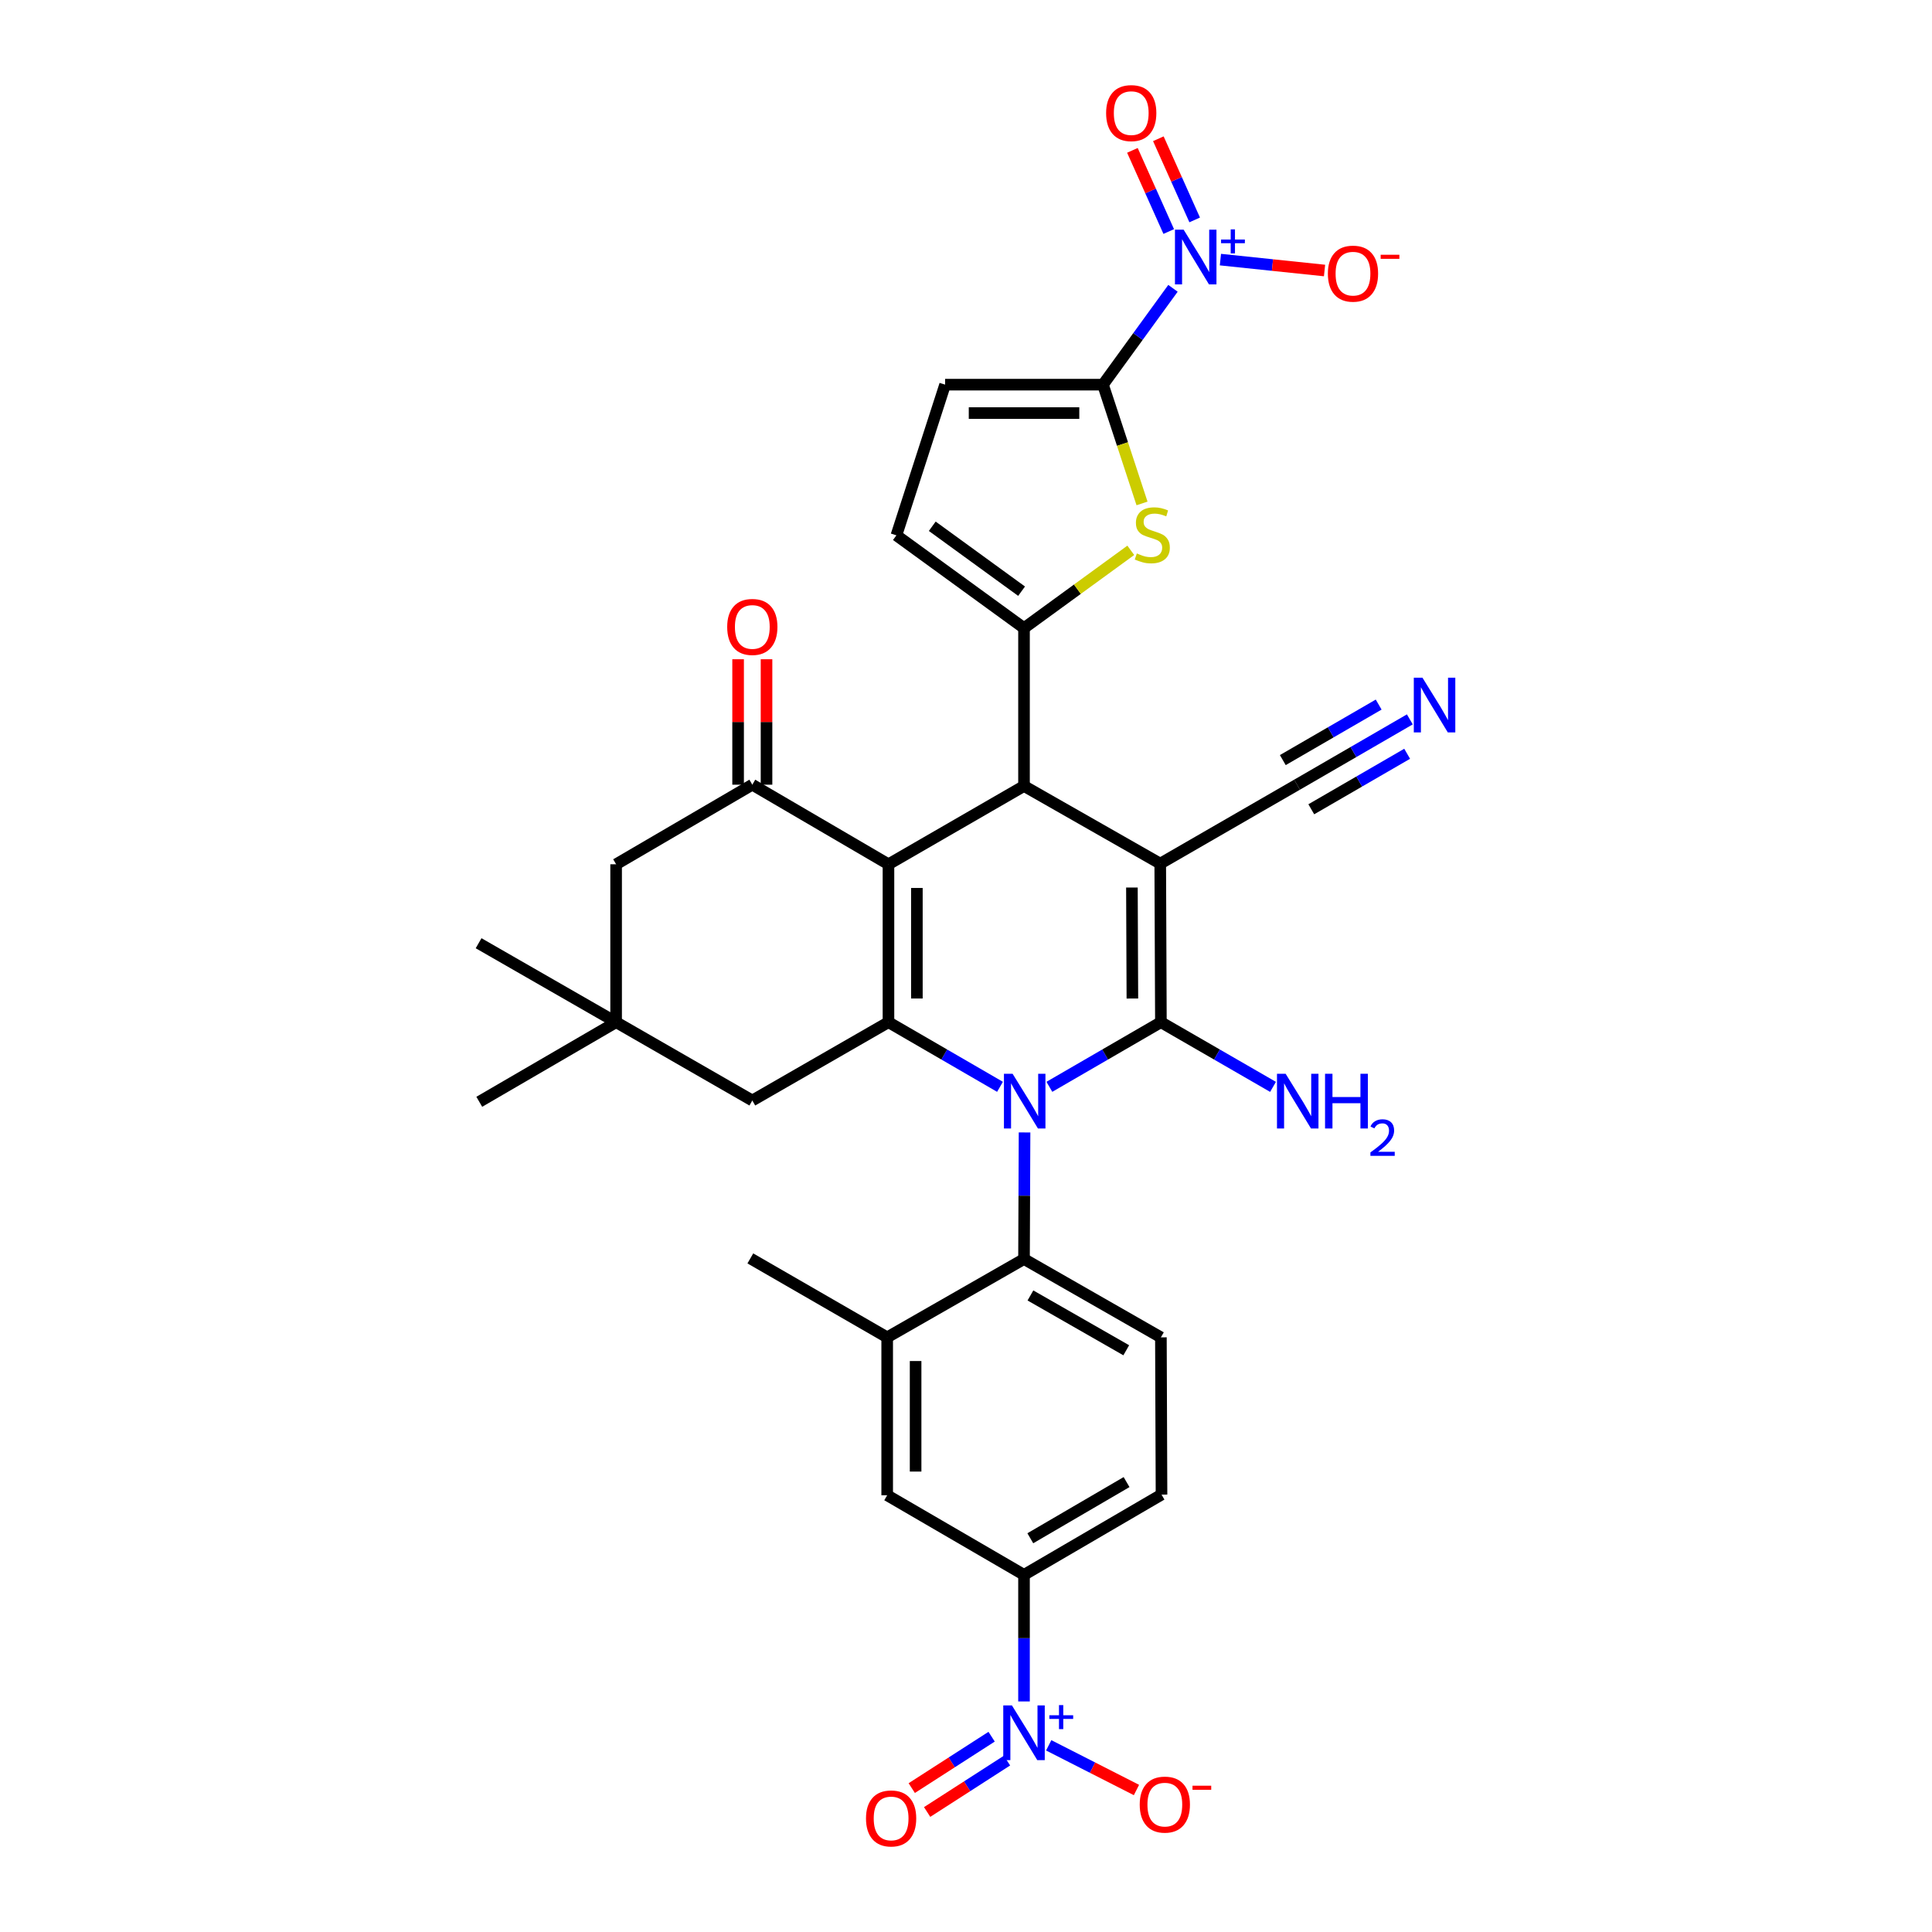 <?xml version='1.0' encoding='iso-8859-1'?>
<svg version='1.1' baseProfile='full'
              xmlns='http://www.w3.org/2000/svg'
                      xmlns:rdkit='http://www.rdkit.org/xml'
                      xmlns:xlink='http://www.w3.org/1999/xlink'
                  xml:space='preserve'
width='1000px' height='1000px' viewBox='0 0 1000 1000'>
<!-- END OF HEADER -->
<rect style='opacity:1.0;fill:#FFFFFF;stroke:none' width='1000' height='1000' x='0' y='0'> </rect>
<path class='bond-1' d='M 600.537,447.015 L 600.88,529.082' style='fill:none;fill-rule:evenodd;stroke:#000000;stroke-width:6px;stroke-linecap:butt;stroke-linejoin:miter;stroke-opacity:1' />
<path class='bond-1' d='M 585.878,459.387 L 586.119,516.833' style='fill:none;fill-rule:evenodd;stroke:#000000;stroke-width:6px;stroke-linecap:butt;stroke-linejoin:miter;stroke-opacity:1' />
<path class='bond-4' d='M 600.537,447.015 L 530.026,406.832' style='fill:none;fill-rule:evenodd;stroke:#000000;stroke-width:6px;stroke-linecap:butt;stroke-linejoin:miter;stroke-opacity:1' />
<path class='bond-12' d='M 600.537,447.015 L 671.35,406.154' style='fill:none;fill-rule:evenodd;stroke:#000000;stroke-width:6px;stroke-linecap:butt;stroke-linejoin:miter;stroke-opacity:1' />
<path class='bond-0' d='M 543.155,562.538 L 572.018,545.81' style='fill:none;fill-rule:evenodd;stroke:#0000FF;stroke-width:6px;stroke-linecap:butt;stroke-linejoin:miter;stroke-opacity:1' />
<path class='bond-0' d='M 572.018,545.81 L 600.88,529.082' style='fill:none;fill-rule:evenodd;stroke:#000000;stroke-width:6px;stroke-linecap:butt;stroke-linejoin:miter;stroke-opacity:1' />
<path class='bond-11' d='M 530.308,586.147 L 530.167,618.911' style='fill:none;fill-rule:evenodd;stroke:#0000FF;stroke-width:6px;stroke-linecap:butt;stroke-linejoin:miter;stroke-opacity:1' />
<path class='bond-11' d='M 530.167,618.911 L 530.026,651.675' style='fill:none;fill-rule:evenodd;stroke:#000000;stroke-width:6px;stroke-linecap:butt;stroke-linejoin:miter;stroke-opacity:1' />
<path class='bond-33' d='M 517.6,562.539 L 488.734,545.81' style='fill:none;fill-rule:evenodd;stroke:#0000FF;stroke-width:6px;stroke-linecap:butt;stroke-linejoin:miter;stroke-opacity:1' />
<path class='bond-33' d='M 488.734,545.81 L 459.867,529.082' style='fill:none;fill-rule:evenodd;stroke:#000000;stroke-width:6px;stroke-linecap:butt;stroke-linejoin:miter;stroke-opacity:1' />
<path class='bond-27' d='M 600.88,529.082 L 629.899,545.824' style='fill:none;fill-rule:evenodd;stroke:#000000;stroke-width:6px;stroke-linecap:butt;stroke-linejoin:miter;stroke-opacity:1' />
<path class='bond-27' d='M 629.899,545.824 L 658.917,562.567' style='fill:none;fill-rule:evenodd;stroke:#0000FF;stroke-width:6px;stroke-linecap:butt;stroke-linejoin:miter;stroke-opacity:1' />
<path class='bond-2' d='M 459.867,447.35 L 530.026,406.832' style='fill:none;fill-rule:evenodd;stroke:#000000;stroke-width:6px;stroke-linecap:butt;stroke-linejoin:miter;stroke-opacity:1' />
<path class='bond-3' d='M 459.867,447.35 L 459.867,529.082' style='fill:none;fill-rule:evenodd;stroke:#000000;stroke-width:6px;stroke-linecap:butt;stroke-linejoin:miter;stroke-opacity:1' />
<path class='bond-3' d='M 474.577,459.61 L 474.577,516.822' style='fill:none;fill-rule:evenodd;stroke:#000000;stroke-width:6px;stroke-linecap:butt;stroke-linejoin:miter;stroke-opacity:1' />
<path class='bond-9' d='M 459.867,447.35 L 389.397,406.154' style='fill:none;fill-rule:evenodd;stroke:#000000;stroke-width:6px;stroke-linecap:butt;stroke-linejoin:miter;stroke-opacity:1' />
<path class='bond-18' d='M 459.867,529.082 L 389.397,569.616' style='fill:none;fill-rule:evenodd;stroke:#000000;stroke-width:6px;stroke-linecap:butt;stroke-linejoin:miter;stroke-opacity:1' />
<path class='bond-5' d='M 530.026,406.832 L 530.026,325.1' style='fill:none;fill-rule:evenodd;stroke:#000000;stroke-width:6px;stroke-linecap:butt;stroke-linejoin:miter;stroke-opacity:1' />
<path class='bond-8' d='M 530.026,325.1 L 557.659,304.977' style='fill:none;fill-rule:evenodd;stroke:#000000;stroke-width:6px;stroke-linecap:butt;stroke-linejoin:miter;stroke-opacity:1' />
<path class='bond-8' d='M 557.659,304.977 L 585.293,284.853' style='fill:none;fill-rule:evenodd;stroke:#CCCC00;stroke-width:6px;stroke-linecap:butt;stroke-linejoin:miter;stroke-opacity:1' />
<path class='bond-13' d='M 530.026,325.1 L 463.977,277.088' style='fill:none;fill-rule:evenodd;stroke:#000000;stroke-width:6px;stroke-linecap:butt;stroke-linejoin:miter;stroke-opacity:1' />
<path class='bond-13' d='M 528.768,306 L 482.534,272.391' style='fill:none;fill-rule:evenodd;stroke:#000000;stroke-width:6px;stroke-linecap:butt;stroke-linejoin:miter;stroke-opacity:1' />
<path class='bond-6' d='M 570.896,199.1 L 581.004,229.84' style='fill:none;fill-rule:evenodd;stroke:#000000;stroke-width:6px;stroke-linecap:butt;stroke-linejoin:miter;stroke-opacity:1' />
<path class='bond-6' d='M 581.004,229.84 L 591.112,260.581' style='fill:none;fill-rule:evenodd;stroke:#CCCC00;stroke-width:6px;stroke-linecap:butt;stroke-linejoin:miter;stroke-opacity:1' />
<path class='bond-7' d='M 570.896,199.1 L 589.012,174.168' style='fill:none;fill-rule:evenodd;stroke:#000000;stroke-width:6px;stroke-linecap:butt;stroke-linejoin:miter;stroke-opacity:1' />
<path class='bond-7' d='M 589.012,174.168 L 607.128,149.236' style='fill:none;fill-rule:evenodd;stroke:#0000FF;stroke-width:6px;stroke-linecap:butt;stroke-linejoin:miter;stroke-opacity:1' />
<path class='bond-34' d='M 570.896,199.1 L 489.181,199.1' style='fill:none;fill-rule:evenodd;stroke:#000000;stroke-width:6px;stroke-linecap:butt;stroke-linejoin:miter;stroke-opacity:1' />
<path class='bond-34' d='M 558.639,213.81 L 501.438,213.81' style='fill:none;fill-rule:evenodd;stroke:#000000;stroke-width:6px;stroke-linecap:butt;stroke-linejoin:miter;stroke-opacity:1' />
<path class='bond-23' d='M 631.686,134.373 L 658.633,137.195' style='fill:none;fill-rule:evenodd;stroke:#0000FF;stroke-width:6px;stroke-linecap:butt;stroke-linejoin:miter;stroke-opacity:1' />
<path class='bond-23' d='M 658.633,137.195 L 685.58,140.016' style='fill:none;fill-rule:evenodd;stroke:#FF0000;stroke-width:6px;stroke-linecap:butt;stroke-linejoin:miter;stroke-opacity:1' />
<path class='bond-25' d='M 618.362,113.827 L 608.961,92.822' style='fill:none;fill-rule:evenodd;stroke:#0000FF;stroke-width:6px;stroke-linecap:butt;stroke-linejoin:miter;stroke-opacity:1' />
<path class='bond-25' d='M 608.961,92.822 L 599.559,71.816' style='fill:none;fill-rule:evenodd;stroke:#FF0000;stroke-width:6px;stroke-linecap:butt;stroke-linejoin:miter;stroke-opacity:1' />
<path class='bond-25' d='M 604.935,119.837 L 595.534,98.831' style='fill:none;fill-rule:evenodd;stroke:#0000FF;stroke-width:6px;stroke-linecap:butt;stroke-linejoin:miter;stroke-opacity:1' />
<path class='bond-25' d='M 595.534,98.831 L 586.133,77.825' style='fill:none;fill-rule:evenodd;stroke:#FF0000;stroke-width:6px;stroke-linecap:butt;stroke-linejoin:miter;stroke-opacity:1' />
<path class='bond-21' d='M 389.397,406.154 L 318.902,447.35' style='fill:none;fill-rule:evenodd;stroke:#000000;stroke-width:6px;stroke-linecap:butt;stroke-linejoin:miter;stroke-opacity:1' />
<path class='bond-28' d='M 396.752,406.154 L 396.752,373.689' style='fill:none;fill-rule:evenodd;stroke:#000000;stroke-width:6px;stroke-linecap:butt;stroke-linejoin:miter;stroke-opacity:1' />
<path class='bond-28' d='M 396.752,373.689 L 396.752,341.225' style='fill:none;fill-rule:evenodd;stroke:#FF0000;stroke-width:6px;stroke-linecap:butt;stroke-linejoin:miter;stroke-opacity:1' />
<path class='bond-28' d='M 382.042,406.154 L 382.042,373.689' style='fill:none;fill-rule:evenodd;stroke:#000000;stroke-width:6px;stroke-linecap:butt;stroke-linejoin:miter;stroke-opacity:1' />
<path class='bond-28' d='M 382.042,373.689 L 382.042,341.225' style='fill:none;fill-rule:evenodd;stroke:#FF0000;stroke-width:6px;stroke-linecap:butt;stroke-linejoin:miter;stroke-opacity:1' />
<path class='bond-10' d='M 530.026,880.666 L 530.026,847.901' style='fill:none;fill-rule:evenodd;stroke:#0000FF;stroke-width:6px;stroke-linecap:butt;stroke-linejoin:miter;stroke-opacity:1' />
<path class='bond-10' d='M 530.026,847.901 L 530.026,815.137' style='fill:none;fill-rule:evenodd;stroke:#000000;stroke-width:6px;stroke-linecap:butt;stroke-linejoin:miter;stroke-opacity:1' />
<path class='bond-24' d='M 542.811,903.378 L 565.52,914.94' style='fill:none;fill-rule:evenodd;stroke:#0000FF;stroke-width:6px;stroke-linecap:butt;stroke-linejoin:miter;stroke-opacity:1' />
<path class='bond-24' d='M 565.52,914.94 L 588.229,926.502' style='fill:none;fill-rule:evenodd;stroke:#FF0000;stroke-width:6px;stroke-linecap:butt;stroke-linejoin:miter;stroke-opacity:1' />
<path class='bond-26' d='M 513.261,898.912 L 492.592,912.214' style='fill:none;fill-rule:evenodd;stroke:#0000FF;stroke-width:6px;stroke-linecap:butt;stroke-linejoin:miter;stroke-opacity:1' />
<path class='bond-26' d='M 492.592,912.214 L 471.924,925.515' style='fill:none;fill-rule:evenodd;stroke:#FF0000;stroke-width:6px;stroke-linecap:butt;stroke-linejoin:miter;stroke-opacity:1' />
<path class='bond-26' d='M 521.222,911.282 L 500.553,924.584' style='fill:none;fill-rule:evenodd;stroke:#0000FF;stroke-width:6px;stroke-linecap:butt;stroke-linejoin:miter;stroke-opacity:1' />
<path class='bond-26' d='M 500.553,924.584 L 479.885,937.885' style='fill:none;fill-rule:evenodd;stroke:#FF0000;stroke-width:6px;stroke-linecap:butt;stroke-linejoin:miter;stroke-opacity:1' />
<path class='bond-16' d='M 530.026,651.675 L 459.205,692.209' style='fill:none;fill-rule:evenodd;stroke:#000000;stroke-width:6px;stroke-linecap:butt;stroke-linejoin:miter;stroke-opacity:1' />
<path class='bond-22' d='M 530.026,651.675 L 600.88,692.209' style='fill:none;fill-rule:evenodd;stroke:#000000;stroke-width:6px;stroke-linecap:butt;stroke-linejoin:miter;stroke-opacity:1' />
<path class='bond-22' d='M 533.35,670.523 L 582.947,698.898' style='fill:none;fill-rule:evenodd;stroke:#000000;stroke-width:6px;stroke-linecap:butt;stroke-linejoin:miter;stroke-opacity:1' />
<path class='bond-17' d='M 671.35,406.154 L 700.538,389.252' style='fill:none;fill-rule:evenodd;stroke:#000000;stroke-width:6px;stroke-linecap:butt;stroke-linejoin:miter;stroke-opacity:1' />
<path class='bond-17' d='M 700.538,389.252 L 729.727,372.35' style='fill:none;fill-rule:evenodd;stroke:#0000FF;stroke-width:6px;stroke-linecap:butt;stroke-linejoin:miter;stroke-opacity:1' />
<path class='bond-17' d='M 678.722,418.883 L 703.532,404.517' style='fill:none;fill-rule:evenodd;stroke:#000000;stroke-width:6px;stroke-linecap:butt;stroke-linejoin:miter;stroke-opacity:1' />
<path class='bond-17' d='M 703.532,404.517 L 728.342,390.151' style='fill:none;fill-rule:evenodd;stroke:#0000FF;stroke-width:6px;stroke-linecap:butt;stroke-linejoin:miter;stroke-opacity:1' />
<path class='bond-17' d='M 663.979,393.424 L 688.789,379.057' style='fill:none;fill-rule:evenodd;stroke:#000000;stroke-width:6px;stroke-linecap:butt;stroke-linejoin:miter;stroke-opacity:1' />
<path class='bond-17' d='M 688.789,379.057 L 713.599,364.691' style='fill:none;fill-rule:evenodd;stroke:#0000FF;stroke-width:6px;stroke-linecap:butt;stroke-linejoin:miter;stroke-opacity:1' />
<path class='bond-14' d='M 463.977,277.088 L 489.181,199.1' style='fill:none;fill-rule:evenodd;stroke:#000000;stroke-width:6px;stroke-linecap:butt;stroke-linejoin:miter;stroke-opacity:1' />
<path class='bond-15' d='M 530.026,815.137 L 601.199,773.597' style='fill:none;fill-rule:evenodd;stroke:#000000;stroke-width:6px;stroke-linecap:butt;stroke-linejoin:miter;stroke-opacity:1' />
<path class='bond-15' d='M 533.287,796.202 L 583.108,767.124' style='fill:none;fill-rule:evenodd;stroke:#000000;stroke-width:6px;stroke-linecap:butt;stroke-linejoin:miter;stroke-opacity:1' />
<path class='bond-36' d='M 530.026,815.137 L 459.205,773.941' style='fill:none;fill-rule:evenodd;stroke:#000000;stroke-width:6px;stroke-linecap:butt;stroke-linejoin:miter;stroke-opacity:1' />
<path class='bond-20' d='M 459.205,692.209 L 459.205,773.941' style='fill:none;fill-rule:evenodd;stroke:#000000;stroke-width:6px;stroke-linecap:butt;stroke-linejoin:miter;stroke-opacity:1' />
<path class='bond-20' d='M 473.915,704.469 L 473.915,761.681' style='fill:none;fill-rule:evenodd;stroke:#000000;stroke-width:6px;stroke-linecap:butt;stroke-linejoin:miter;stroke-opacity:1' />
<path class='bond-30' d='M 459.205,692.209 L 388.375,651.348' style='fill:none;fill-rule:evenodd;stroke:#000000;stroke-width:6px;stroke-linecap:butt;stroke-linejoin:miter;stroke-opacity:1' />
<path class='bond-35' d='M 389.397,569.616 L 318.902,529.082' style='fill:none;fill-rule:evenodd;stroke:#000000;stroke-width:6px;stroke-linecap:butt;stroke-linejoin:miter;stroke-opacity:1' />
<path class='bond-19' d='M 318.902,529.082 L 318.902,447.35' style='fill:none;fill-rule:evenodd;stroke:#000000;stroke-width:6px;stroke-linecap:butt;stroke-linejoin:miter;stroke-opacity:1' />
<path class='bond-31' d='M 318.902,529.082 L 248.073,570.286' style='fill:none;fill-rule:evenodd;stroke:#000000;stroke-width:6px;stroke-linecap:butt;stroke-linejoin:miter;stroke-opacity:1' />
<path class='bond-32' d='M 318.902,529.082 L 247.721,488.212' style='fill:none;fill-rule:evenodd;stroke:#000000;stroke-width:6px;stroke-linecap:butt;stroke-linejoin:miter;stroke-opacity:1' />
<path class='bond-29' d='M 600.88,692.209 L 601.199,773.597' style='fill:none;fill-rule:evenodd;stroke:#000000;stroke-width:6px;stroke-linecap:butt;stroke-linejoin:miter;stroke-opacity:1' />
<path  class='atom-1' d='M 524.118 555.783
L 533.398 570.783
Q 534.318 572.263, 535.798 574.943
Q 537.278 577.623, 537.358 577.783
L 537.358 555.783
L 541.118 555.783
L 541.118 584.103
L 537.238 584.103
L 527.278 567.703
Q 526.118 565.783, 524.878 563.583
Q 523.678 561.383, 523.318 560.703
L 523.318 584.103
L 519.638 584.103
L 519.638 555.783
L 524.118 555.783
' fill='#0000FF'/>
<path  class='atom-8' d='M 612.64 118.874
L 621.92 133.874
Q 622.84 135.354, 624.32 138.034
Q 625.8 140.714, 625.88 140.874
L 625.88 118.874
L 629.64 118.874
L 629.64 147.194
L 625.76 147.194
L 615.8 130.794
Q 614.64 128.874, 613.4 126.674
Q 612.2 124.474, 611.84 123.794
L 611.84 147.194
L 608.16 147.194
L 608.16 118.874
L 612.64 118.874
' fill='#0000FF'/>
<path  class='atom-8' d='M 632.016 123.979
L 637.006 123.979
L 637.006 118.726
L 639.223 118.726
L 639.223 123.979
L 644.345 123.979
L 644.345 125.88
L 639.223 125.88
L 639.223 131.16
L 637.006 131.16
L 637.006 125.88
L 632.016 125.88
L 632.016 123.979
' fill='#0000FF'/>
<path  class='atom-9' d='M 588.426 286.465
Q 588.746 286.585, 590.066 287.145
Q 591.386 287.705, 592.826 288.065
Q 594.306 288.385, 595.746 288.385
Q 598.426 288.385, 599.986 287.105
Q 601.546 285.785, 601.546 283.505
Q 601.546 281.945, 600.746 280.985
Q 599.986 280.025, 598.786 279.505
Q 597.586 278.985, 595.586 278.385
Q 593.066 277.625, 591.546 276.905
Q 590.066 276.185, 588.986 274.665
Q 587.946 273.145, 587.946 270.585
Q 587.946 267.025, 590.346 264.825
Q 592.786 262.625, 597.586 262.625
Q 600.866 262.625, 604.586 264.185
L 603.666 267.265
Q 600.266 265.865, 597.706 265.865
Q 594.946 265.865, 593.426 267.025
Q 591.906 268.145, 591.946 270.105
Q 591.946 271.625, 592.706 272.545
Q 593.506 273.465, 594.626 273.985
Q 595.786 274.505, 597.706 275.105
Q 600.266 275.905, 601.786 276.705
Q 603.306 277.505, 604.386 279.145
Q 605.506 280.745, 605.506 283.505
Q 605.506 287.425, 602.866 289.545
Q 600.266 291.625, 595.906 291.625
Q 593.386 291.625, 591.466 291.065
Q 589.586 290.545, 587.346 289.625
L 588.426 286.465
' fill='#CCCC00'/>
<path  class='atom-11' d='M 523.766 882.709
L 533.046 897.709
Q 533.966 899.189, 535.446 901.869
Q 536.926 904.549, 537.006 904.709
L 537.006 882.709
L 540.766 882.709
L 540.766 911.029
L 536.886 911.029
L 526.926 894.629
Q 525.766 892.709, 524.526 890.509
Q 523.326 888.309, 522.966 887.629
L 522.966 911.029
L 519.286 911.029
L 519.286 882.709
L 523.766 882.709
' fill='#0000FF'/>
<path  class='atom-11' d='M 543.142 887.814
L 548.132 887.814
L 548.132 882.56
L 550.349 882.56
L 550.349 887.814
L 555.471 887.814
L 555.471 889.714
L 550.349 889.714
L 550.349 894.994
L 548.132 894.994
L 548.132 889.714
L 543.142 889.714
L 543.142 887.814
' fill='#0000FF'/>
<path  class='atom-18' d='M 736.263 350.78
L 745.543 365.78
Q 746.463 367.26, 747.943 369.94
Q 749.423 372.62, 749.503 372.78
L 749.503 350.78
L 753.263 350.78
L 753.263 379.1
L 749.383 379.1
L 739.423 362.7
Q 738.263 360.78, 737.023 358.58
Q 735.823 356.38, 735.463 355.7
L 735.463 379.1
L 731.783 379.1
L 731.783 350.78
L 736.263 350.78
' fill='#0000FF'/>
<path  class='atom-24' d='M 687.305 141.638
Q 687.305 134.838, 690.665 131.038
Q 694.025 127.238, 700.305 127.238
Q 706.585 127.238, 709.945 131.038
Q 713.305 134.838, 713.305 141.638
Q 713.305 148.518, 709.905 152.438
Q 706.505 156.318, 700.305 156.318
Q 694.065 156.318, 690.665 152.438
Q 687.305 148.558, 687.305 141.638
M 700.305 153.118
Q 704.625 153.118, 706.945 150.238
Q 709.305 147.318, 709.305 141.638
Q 709.305 136.078, 706.945 133.278
Q 704.625 130.438, 700.305 130.438
Q 695.985 130.438, 693.625 133.238
Q 691.305 136.038, 691.305 141.638
Q 691.305 147.358, 693.625 150.238
Q 695.985 153.118, 700.305 153.118
' fill='#FF0000'/>
<path  class='atom-24' d='M 714.625 131.861
L 724.314 131.861
L 724.314 133.973
L 714.625 133.973
L 714.625 131.861
' fill='#FF0000'/>
<path  class='atom-25' d='M 589.915 934.059
Q 589.915 927.259, 593.275 923.459
Q 596.635 919.659, 602.915 919.659
Q 609.195 919.659, 612.555 923.459
Q 615.915 927.259, 615.915 934.059
Q 615.915 940.939, 612.515 944.859
Q 609.115 948.739, 602.915 948.739
Q 596.675 948.739, 593.275 944.859
Q 589.915 940.979, 589.915 934.059
M 602.915 945.539
Q 607.235 945.539, 609.555 942.659
Q 611.915 939.739, 611.915 934.059
Q 611.915 928.499, 609.555 925.699
Q 607.235 922.859, 602.915 922.859
Q 598.595 922.859, 596.235 925.659
Q 593.915 928.459, 593.915 934.059
Q 593.915 939.779, 596.235 942.659
Q 598.595 945.539, 602.915 945.539
' fill='#FF0000'/>
<path  class='atom-25' d='M 617.235 924.282
L 626.924 924.282
L 626.924 926.394
L 617.235 926.394
L 617.235 924.282
' fill='#FF0000'/>
<path  class='atom-26' d='M 572.524 58.542
Q 572.524 51.742, 575.884 47.942
Q 579.244 44.142, 585.524 44.142
Q 591.804 44.142, 595.164 47.942
Q 598.524 51.742, 598.524 58.542
Q 598.524 65.422, 595.124 69.342
Q 591.724 73.222, 585.524 73.222
Q 579.284 73.222, 575.884 69.342
Q 572.524 65.462, 572.524 58.542
M 585.524 70.022
Q 589.844 70.022, 592.164 67.142
Q 594.524 64.222, 594.524 58.542
Q 594.524 52.982, 592.164 50.182
Q 589.844 47.342, 585.524 47.342
Q 581.204 47.342, 578.844 50.142
Q 576.524 52.942, 576.524 58.542
Q 576.524 64.262, 578.844 67.142
Q 581.204 70.022, 585.524 70.022
' fill='#FF0000'/>
<path  class='atom-27' d='M 448.24 941.218
Q 448.24 934.418, 451.6 930.618
Q 454.96 926.818, 461.24 926.818
Q 467.52 926.818, 470.88 930.618
Q 474.24 934.418, 474.24 941.218
Q 474.24 948.098, 470.84 952.018
Q 467.44 955.898, 461.24 955.898
Q 455 955.898, 451.6 952.018
Q 448.24 948.138, 448.24 941.218
M 461.24 952.698
Q 465.56 952.698, 467.88 949.818
Q 470.24 946.898, 470.24 941.218
Q 470.24 935.658, 467.88 932.858
Q 465.56 930.018, 461.24 930.018
Q 456.92 930.018, 454.56 932.818
Q 452.24 935.618, 452.24 941.218
Q 452.24 946.938, 454.56 949.818
Q 456.92 952.698, 461.24 952.698
' fill='#FF0000'/>
<path  class='atom-28' d='M 665.442 555.783
L 674.722 570.783
Q 675.642 572.263, 677.122 574.943
Q 678.602 577.623, 678.682 577.783
L 678.682 555.783
L 682.442 555.783
L 682.442 584.103
L 678.562 584.103
L 668.602 567.703
Q 667.442 565.783, 666.202 563.583
Q 665.002 561.383, 664.642 560.703
L 664.642 584.103
L 660.962 584.103
L 660.962 555.783
L 665.442 555.783
' fill='#0000FF'/>
<path  class='atom-28' d='M 685.842 555.783
L 689.682 555.783
L 689.682 567.823
L 704.162 567.823
L 704.162 555.783
L 708.002 555.783
L 708.002 584.103
L 704.162 584.103
L 704.162 571.023
L 689.682 571.023
L 689.682 584.103
L 685.842 584.103
L 685.842 555.783
' fill='#0000FF'/>
<path  class='atom-28' d='M 709.374 583.11
Q 710.061 581.341, 711.698 580.364
Q 713.334 579.361, 715.605 579.361
Q 718.43 579.361, 720.014 580.892
Q 721.598 582.423, 721.598 585.142
Q 721.598 587.914, 719.538 590.502
Q 717.506 593.089, 713.282 596.151
L 721.914 596.151
L 721.914 598.263
L 709.322 598.263
L 709.322 596.494
Q 712.806 594.013, 714.866 592.165
Q 716.951 590.317, 717.954 588.654
Q 718.958 586.99, 718.958 585.274
Q 718.958 583.479, 718.06 582.476
Q 717.162 581.473, 715.605 581.473
Q 714.1 581.473, 713.097 582.08
Q 712.094 582.687, 711.381 584.034
L 709.374 583.11
' fill='#0000FF'/>
<path  class='atom-29' d='M 376.397 324.502
Q 376.397 317.702, 379.757 313.902
Q 383.117 310.102, 389.397 310.102
Q 395.677 310.102, 399.037 313.902
Q 402.397 317.702, 402.397 324.502
Q 402.397 331.382, 398.997 335.302
Q 395.597 339.182, 389.397 339.182
Q 383.157 339.182, 379.757 335.302
Q 376.397 331.422, 376.397 324.502
M 389.397 335.982
Q 393.717 335.982, 396.037 333.102
Q 398.397 330.182, 398.397 324.502
Q 398.397 318.942, 396.037 316.142
Q 393.717 313.302, 389.397 313.302
Q 385.077 313.302, 382.717 316.102
Q 380.397 318.902, 380.397 324.502
Q 380.397 330.222, 382.717 333.102
Q 385.077 335.982, 389.397 335.982
' fill='#FF0000'/>
</svg>
